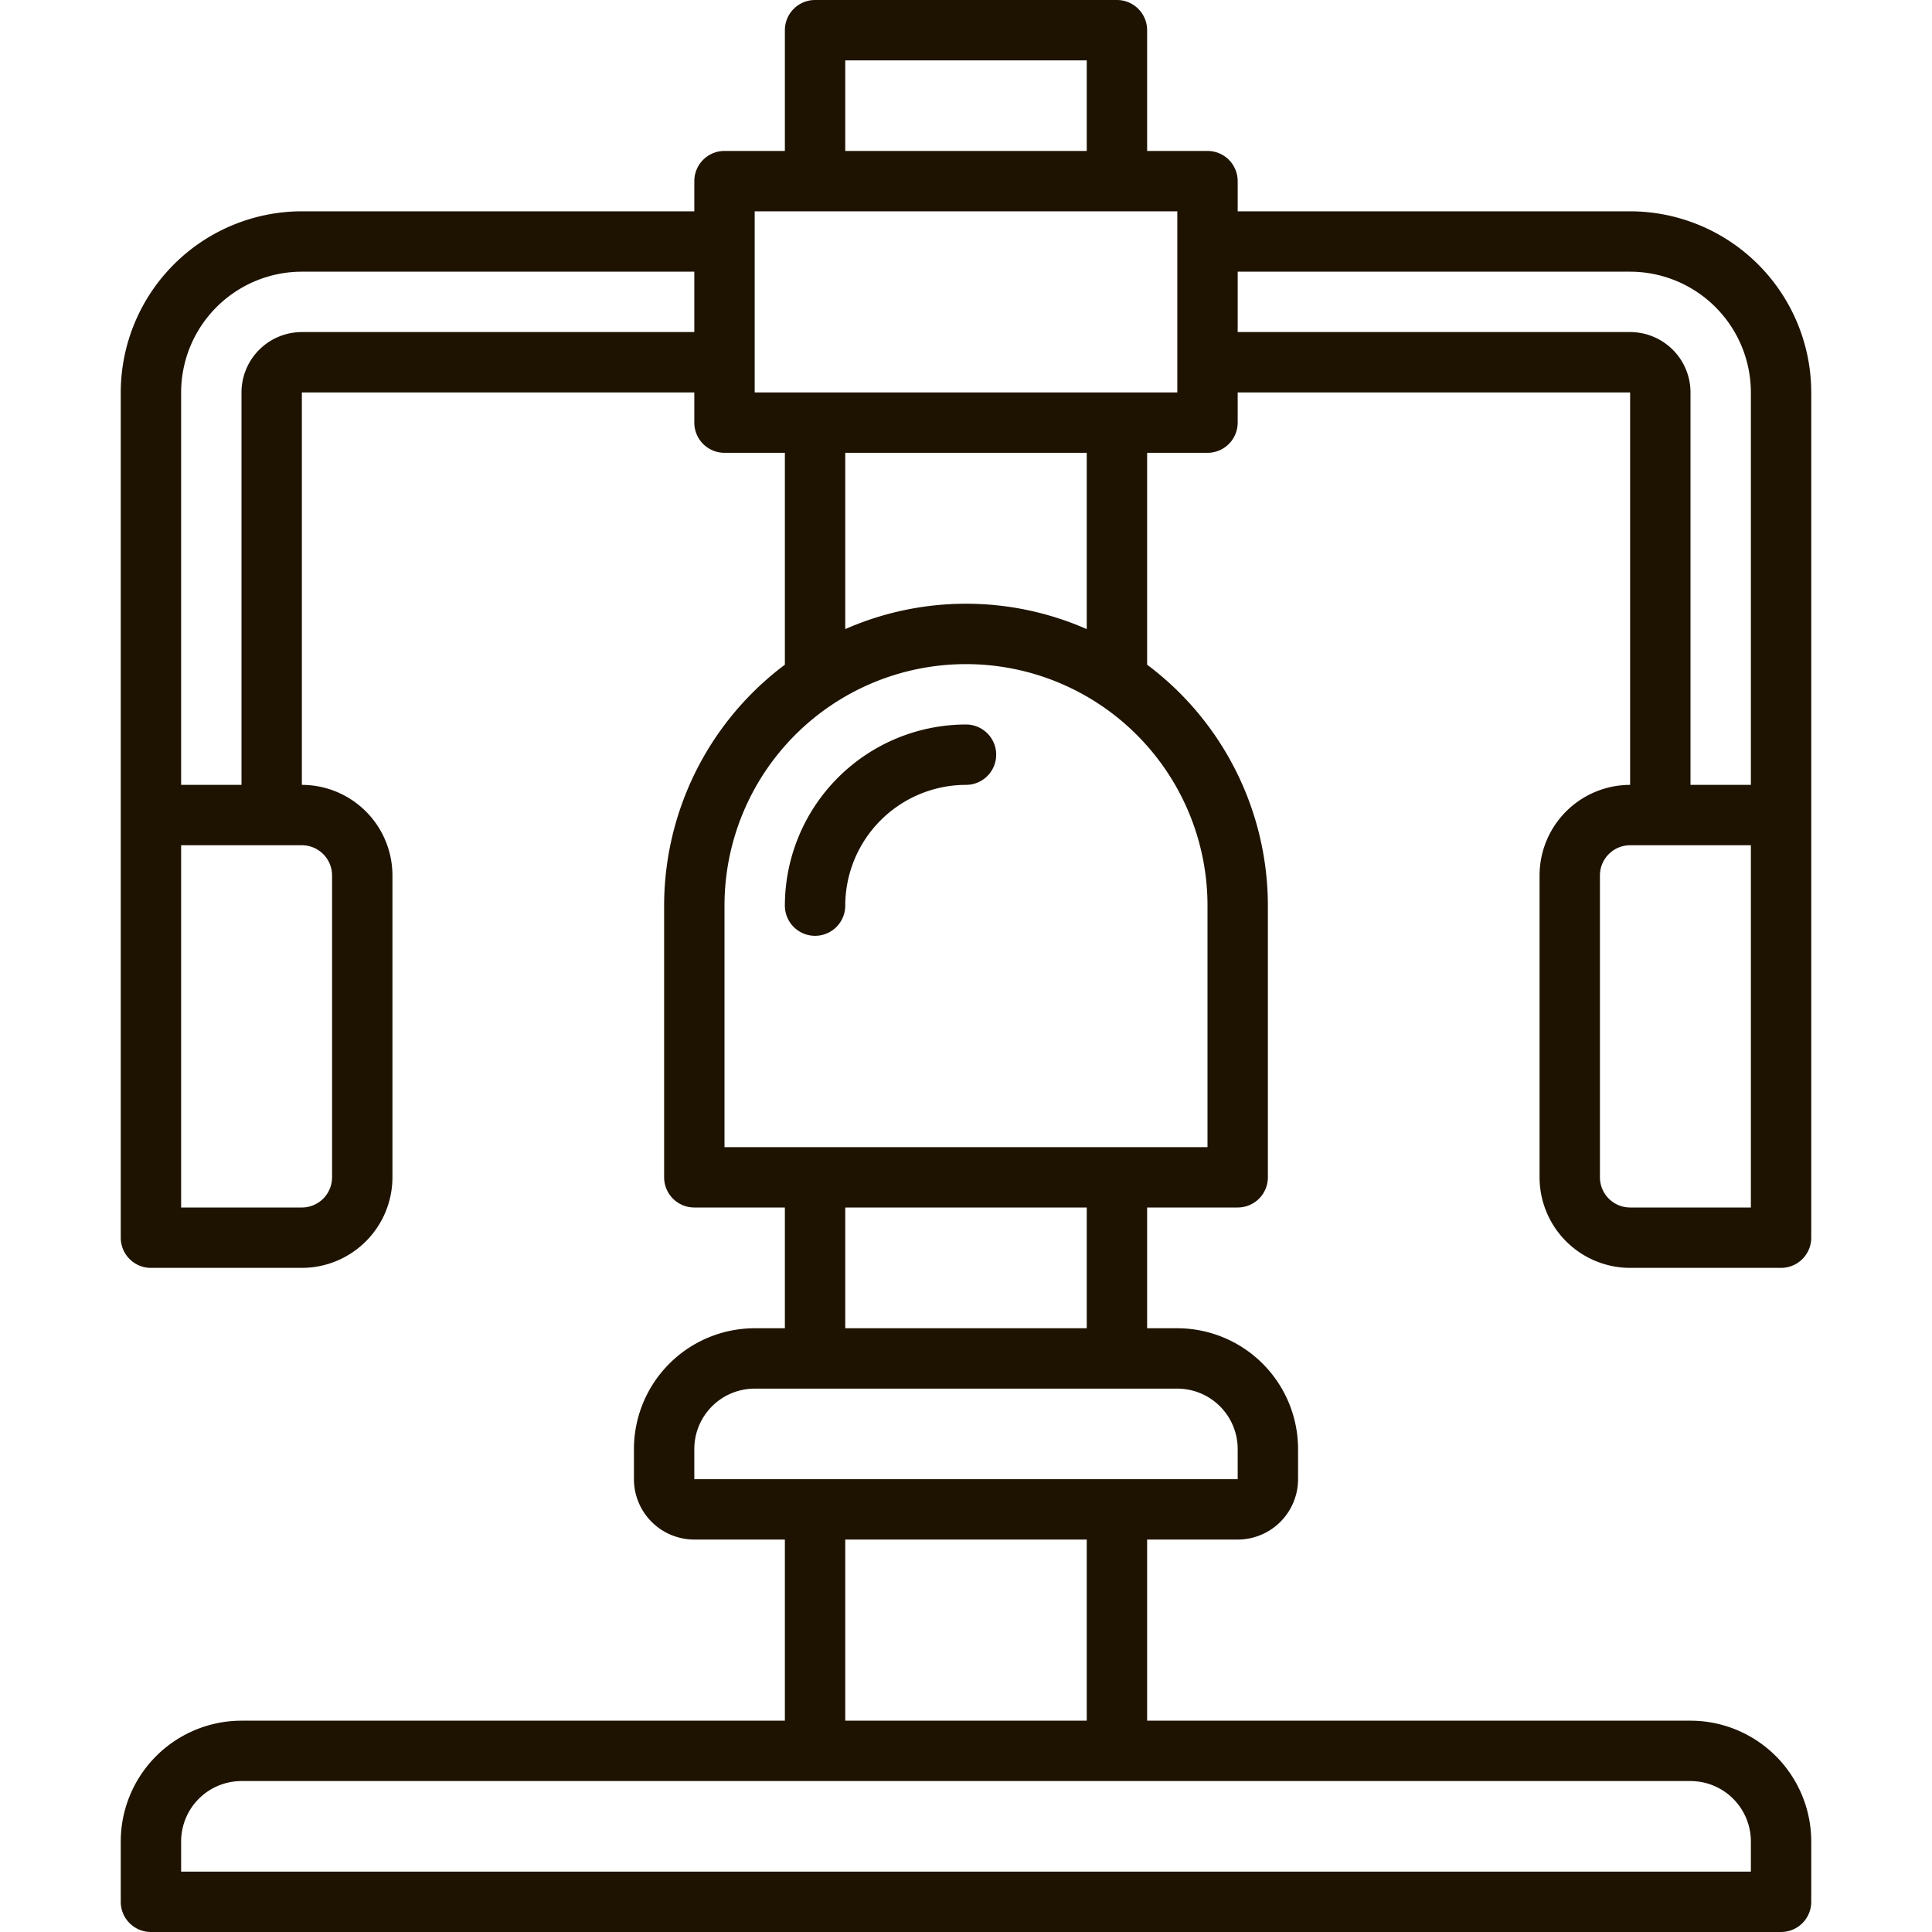 <?xml version="1.0" encoding="UTF-8"?> <svg xmlns="http://www.w3.org/2000/svg" xmlns:xlink="http://www.w3.org/1999/xlink" version="1.1" width="512" height="512" x="0" y="0" viewBox="0 0 64 64" style="enable-background:new 0 0 512 512" xml:space="preserve" class=""><g><g data-name="Chest Press"><path d="M32 24a6.007 6.007 0 0 0-6 6 1 1 0 0 0 2 0 4.005 4.005 0 0 1 4-4 1 1 0 0 0 0-2Z" fill="#1e1300" opacity="1" data-original="#000000" class=""></path><path d="M54 7H41V6a1 1 0 0 0-1-1h-2V1a1 1 0 0 0-1-1H27a1 1 0 0 0-1 1v4h-2a1 1 0 0 0-1 1v1H10a6.007 6.007 0 0 0-6 6v28a1 1 0 0 0 1 1h5a3.003 3.003 0 0 0 3-3V29a3.003 3.003 0 0 0-3-3V13h13v1a1 1 0 0 0 1 1h2v7.019A9.98 9.98 0 0 0 22 30v9a1 1 0 0 0 1 1h3v4h-1a4.005 4.005 0 0 0-4 4v1a2.002 2.002 0 0 0 2 2h3v6H8a4.005 4.005 0 0 0-4 4v2a1 1 0 0 0 1 1h54a1 1 0 0 0 1-1v-2a4.005 4.005 0 0 0-4-4H38v-6h3a2.002 2.002 0 0 0 2-2v-1a4.005 4.005 0 0 0-4-4h-1v-4h3a1 1 0 0 0 1-1v-9a9.98 9.98 0 0 0-4-7.981V15h2a1 1 0 0 0 1-1v-1h13v13a3.003 3.003 0 0 0-3 3v10a3.003 3.003 0 0 0 3 3h5a1 1 0 0 0 1-1V13a6.007 6.007 0 0 0-6-6ZM28 2h8v3h-8ZM11 29v10a1.001 1.001 0 0 1-1 1H6V28h4a1.001 1.001 0 0 1 1 1Zm-1-18a2.002 2.002 0 0 0-2 2v13H6V13a4.005 4.005 0 0 1 4-4h13v2Zm48 50v1H6v-1a2.002 2.002 0 0 1 2-2h48a2.002 2.002 0 0 1 2 2Zm-22-4h-8v-6h8Zm5-9v1H23v-1a2.002 2.002 0 0 1 2-2h14a2.002 2.002 0 0 1 2 2Zm-5-4h-8v-4h8Zm4-14v8H24v-8a8 8 0 0 1 16 0Zm-4-9.16a9.936 9.936 0 0 0-8 0V15h8ZM39 13H25V7h14Zm15-2H41V9h13a4.005 4.005 0 0 1 4 4v13h-2V13a2.002 2.002 0 0 0-2-2Zm4 29h-4a1.001 1.001 0 0 1-1-1V29a1.001 1.001 0 0 1 1-1h4Z" fill="#1e1300" opacity="1" data-original="#000000" class=""></path></g></g></svg> 